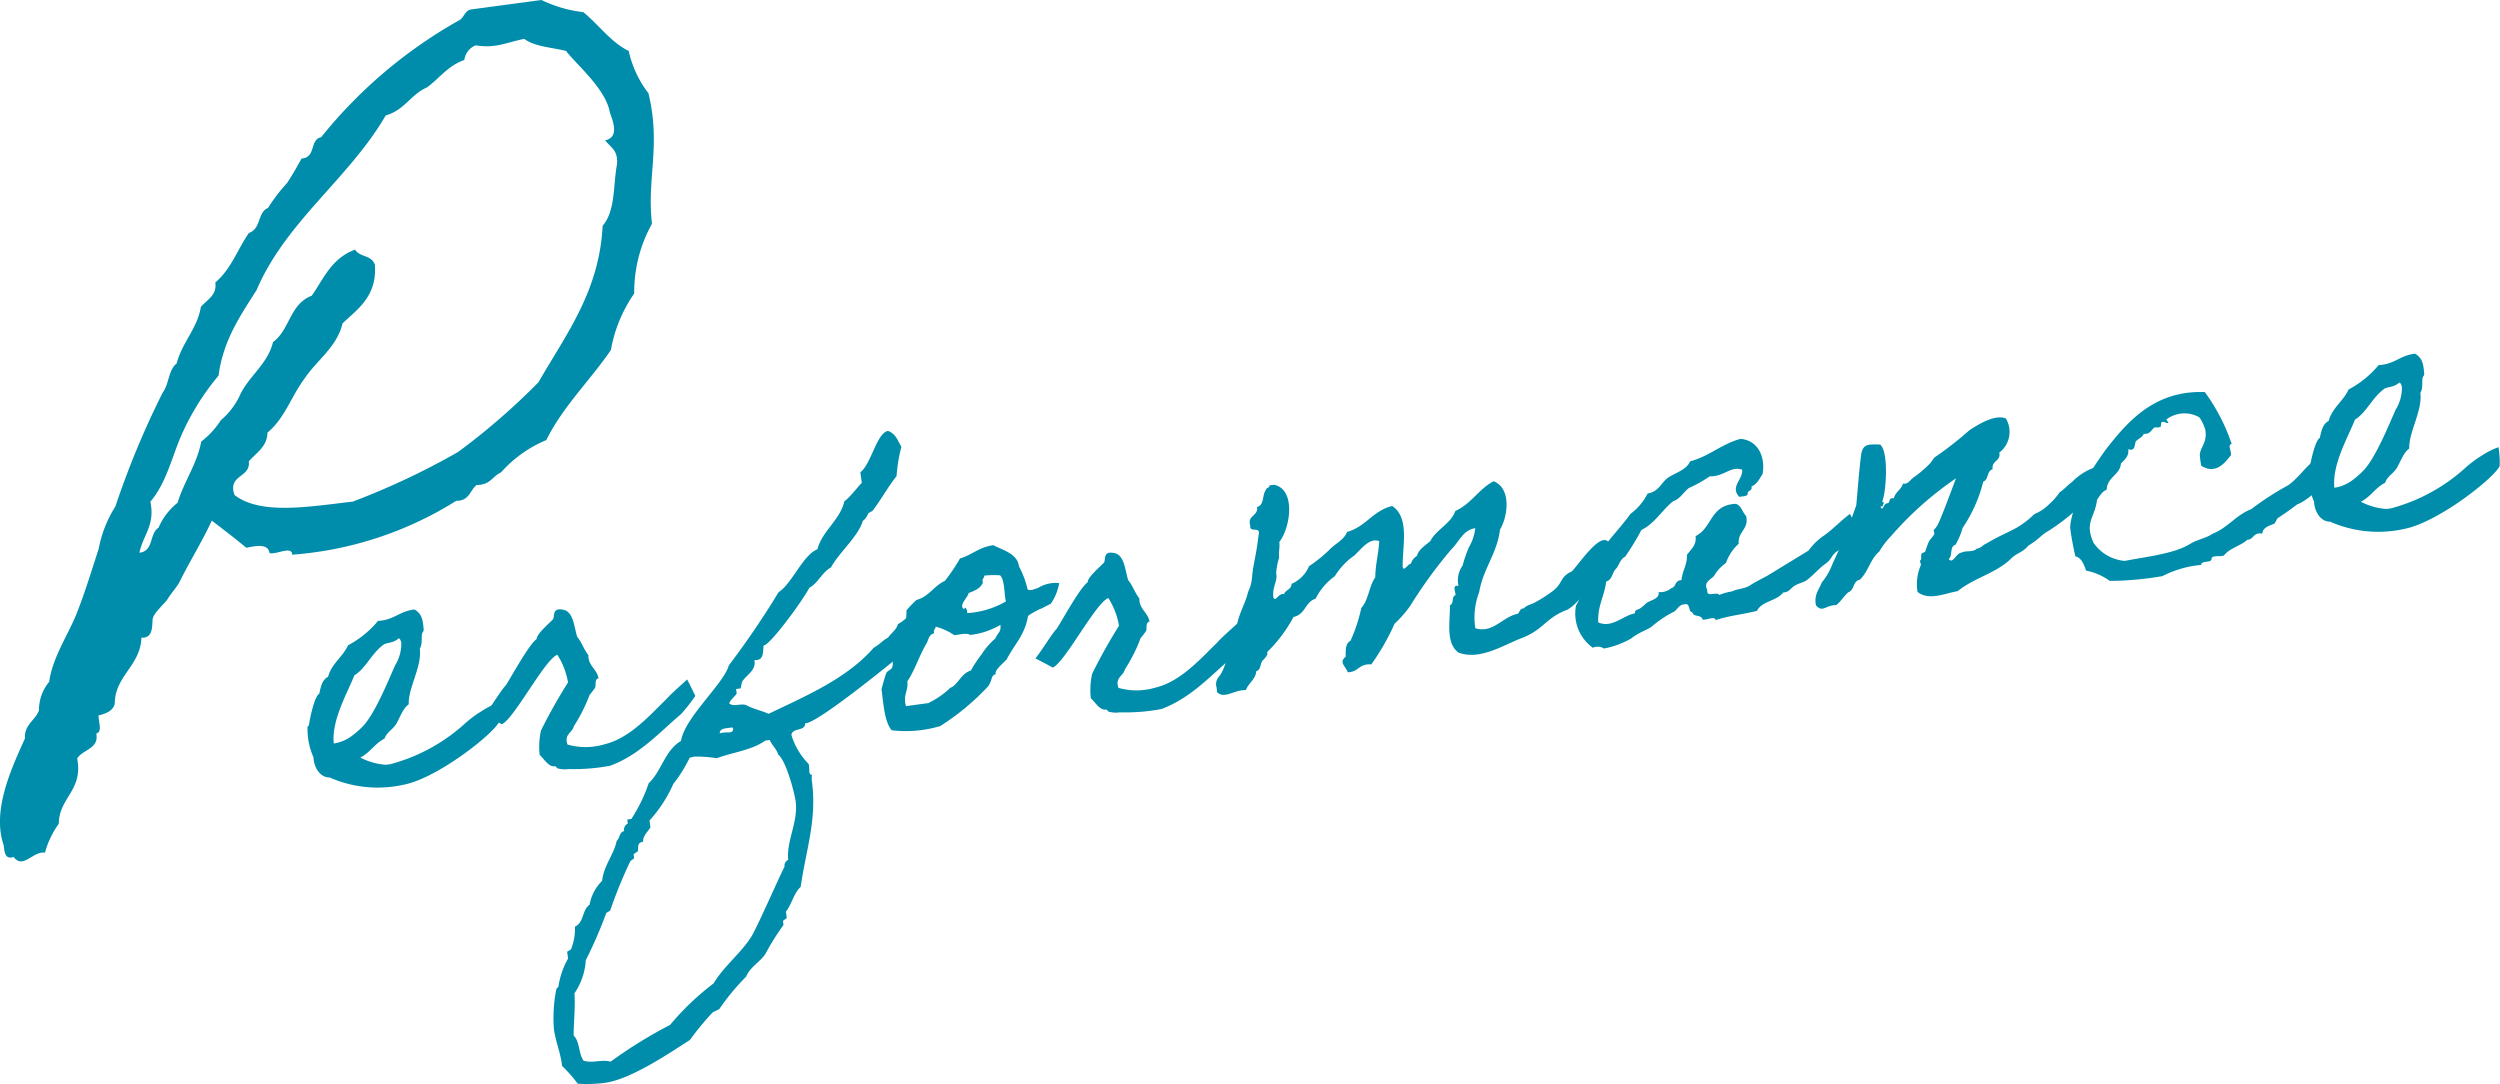 <svg id="グループ_418" data-name="グループ 418" xmlns="http://www.w3.org/2000/svg" xmlns:xlink="http://www.w3.org/1999/xlink" width="190.338" height="82.534" viewBox="0 0 190.338 82.534">
  <defs>
    <clipPath id="clip-path">
      <rect id="長方形_1143" data-name="長方形 1143" width="190.337" height="82.534" fill="none"/>
    </clipPath>
  </defs>
  <g id="グループ_417" data-name="グループ 417" transform="translate(0 0)" clip-path="url(#clip-path)">
    <path id="パス_1226" data-name="パス 1226" d="M16.128,39.634c-.773,1.67-1.714,3.15-2.5,4.752-.233.388-.605.795-.839,1.182-.172.308-1.066,1.069-1.151,1.509-.1.3.137,1.548-.871,1.471-.068,2.146-2.032,2.909-2.03,5.045-.144.518-.615.725-1.235.878.005.57.31,1.241-.171,1.377.228,1.181-1.049,1.209-1.454,1.905.469,2.431-1.383,2.964-1.4,4.961a6.9,6.9,0,0,0-1.057,2.209c-.877-.167-1.678,1.295-2.378.32-.681.233-.7-.406-.763-.9C-.643,61.692.912,58.42,1.9,56.221c-.071-1.059.811-1.391,1.067-2.139a3.353,3.353,0,0,1,.776-2.171C4,50.1,5.07,48.529,5.772,46.867c.642-1.583,1.135-3.216,1.74-5.079a9.253,9.253,0,0,1,1.275-3.234,65.864,65.864,0,0,1,3.607-8.678c.484-.635.413-1.694,1.057-2.208.422-1.624,1.569-2.634,1.843-4.308.494-.565,1.235-.879,1.1-1.858,1.217-1.019,1.719-2.583,2.559-3.764.951-.341.642-1.583,1.453-1.905a12.818,12.818,0,0,1,1.454-1.905c.414-.626.759-1.242,1.1-1.858,1.129-.08.591-1.433,1.491-1.625a36.209,36.209,0,0,1,10.49-8.89c.4-.2.4-.695.885-.831L41.222,0A9.948,9.948,0,0,0,44.41.925c1.2.979,2.087,2.284,3.46,2.955a8.009,8.009,0,0,0,1.5,3.217c.965,4-.133,6.429.268,9.938a10.726,10.726,0,0,0-1.352,5.312,10.806,10.806,0,0,0-1.774,4.3c-1.607,2.353-3.63,4.263-4.92,6.859a9.519,9.519,0,0,0-3.446,2.458c-.672.3-.8.962-1.865.963-.513.425-.55,1.213-1.548,1.205a27.289,27.289,0,0,1-12.486,4.1c-.024-.709-1.209.02-1.727-.124-.094-.7-.933-.588-1.764-.4-.882-.737-1.756-1.4-2.629-2.069m10.707-1.439a56.732,56.732,0,0,0,8.04-3.787A51.2,51.2,0,0,0,41,29.1c2.077-3.628,4.63-6.892,4.882-11.913.989-1.13.795-3.1,1.087-4.633.13-1.158-.537-1.352-.892-1.875,1.181-.23.484-1.7.357-2.114C46.119,6.752,43.878,4.914,43.1,3.88,41.992,3.6,40.7,3.56,39.91,2.955c-1.59.355-2.183.72-3.708.5a1.4,1.4,0,0,0-.849,1.112c-1.292.458-1.878,1.391-2.853,2.092-1.212.519-1.692,1.724-3.133,2.131-2.776,4.79-7.607,8.075-9.827,13.288-1.235,1.947-2.548,3.834-2.9,6.517a19.057,19.057,0,0,0-2.814,4.51c-.764,1.741-1.149,3.645-2.378,5.093.384,1.8-.582,2.572-.832,3.888,1.12-.15.731-1.452,1.453-1.905a4.86,4.86,0,0,1,1.454-1.905c.492-1.634,1.461-2.9,1.8-4.658a6.453,6.453,0,0,0,1.491-1.625,5.552,5.552,0,0,0,1.454-1.905c.661-1.443,2.107-2.35,2.519-4.044,1.3-.958,1.253-2.876,2.946-3.53.9-1.261,1.472-2.834,3.3-3.508.364.592,1.265.4,1.508,1.151.18,2.4-1.326,3.384-2.463,4.464-.4,1.763-1.972,2.829-2.861,4.16-1.03,1.349-1.513,3.053-2.86,4.16,0,1.068-.861,1.54-1.416,2.185.169,1.26-1.647,1-1.081,2.567,1.985,1.514,5.535.9,8.974.5" transform="translate(0 0)" fill="#008dab"/>
    <path id="パス_1227" data-name="パス 1227" d="M37.338,53.638c-.408.9-4.649,4.258-7.224,4.78a9.076,9.076,0,0,1-5.681-.541c-.811,0-1.213-.894-1.228-1.528a5.384,5.384,0,0,1-.455-2.337s.13-.089.115-.192c.058-.36.388-2.1.781-2.326.108-.508.211-1.052.673-1.29.255-.987,1.134-1.528,1.513-2.391a7.619,7.619,0,0,0,2.29-1.86c1.227-.059,1.627-.747,2.776-.867.536.317.631.763.685,1.425.037.277-.041.216-.093.364-.106.261.042.842-.192,1.191.181,1.35-.9,3.012-.842,4.239-.452.308-.7,1.081-.961,1.506s-.727.626-.875,1.1c-.76.385-1.091,1.064-1.852,1.449a4.993,4.993,0,0,0,1.944.55l.346-.046a13.674,13.674,0,0,0,5.717-3.131,8.334,8.334,0,0,1,1.219-.9A5.993,5.993,0,0,1,37.25,52.2a7.125,7.125,0,0,1,.087,1.435m-8.8-5.873c-.93.689-1.345,1.8-2.225,2.345-.469,1.227-1.763,3.411-1.561,5.183a3.065,3.065,0,0,0,1.305-.528,7.217,7.217,0,0,0,.916-.792c.927-.972,1.958-3.545,2.446-4.632a3.144,3.144,0,0,0,.47-1.756c-.049-.1-.077-.308-.215-.289-.409.373-.878.3-1.136.47" transform="translate(0.664 1.317)" fill="#008dab"/>
    <path id="パス_1228" data-name="パス 1228" d="M51.266,50.414c0-.035.627,1.256.627,1.256A13.882,13.882,0,0,1,50.81,53.05c-1.649,1.385-3.146,3.1-5.4,3.934a14.887,14.887,0,0,1-3.177.251,1.891,1.891,0,0,1-.854-.062c-.074-.026-.019-.139-.2-.149-.45.06-.777-.531-1.139-.87a5.807,5.807,0,0,1,.1-1.848A40.183,40.183,0,0,1,42.2,50.644a5.661,5.661,0,0,0-.813-2.113c-.972.378-3.293,4.887-4.226,5.294,0,0-1.369-.732-1.33-.7.46-.52,1.232-1.858,1.636-2.265.38-.58,1.766-3.13,2.348-3.526-.016-.385,1-1.227,1.244-1.507.145-.232-.082-.871.712-.731.825.1.866,1.189,1.125,2.071.333.379.521.988.858,1.4-.032.815.674,1.073.767,1.766-.312.041-.177.518-.258.705a6.293,6.293,0,0,1-.419.551,12.26,12.26,0,0,1-1.2,2.383c-.108.508-.767.6-.482,1.4a5.055,5.055,0,0,0,2.853-.031c1.912-.468,3.469-2.264,4.656-3.412.459-.52,1.6-1.484,1.594-1.519" transform="translate(1.046 1.316)" fill="#008dab"/>
    <path id="パス_1229" data-name="パス 1229" d="M68.838,47.746c-1.139.965-7.776,6.442-8.735,6.394.015.633-.946.3-1.046.881a5.361,5.361,0,0,0,1.323,2.222,3.445,3.445,0,0,1,.044.593c.013.1.067.238.2.219a1.831,1.831,0,0,0-.008.46c.4,2.98-.433,5.173-.853,8.086-.479.382-.7,1.364-1.123,1.878l.065.486-.289.215.042.312a18.632,18.632,0,0,0-1.394,2.232c-.445.625-1.14.964-1.463,1.714a17.3,17.3,0,0,0-2.033,2.46l-.5.243a20.966,20.966,0,0,0-1.728,2.1c-1.656,1.069-4.535,3.008-6.475,3.269a10.371,10.371,0,0,1-2.072.067A11.2,11.2,0,0,0,41.6,80.225l-.023-.174c-.117-.867-.481-1.734-.6-2.635a11.19,11.19,0,0,1,.188-3.06l.154-.162a6.132,6.132,0,0,1,.736-2.144l-.07-.521.292-.179a4.1,4.1,0,0,0,.3-1.733c.7-.306.534-1.271,1.116-1.667a3.393,3.393,0,0,1,.955-1.821c.124-1.18.9-1.989,1.108-3.041.253-.21.193-.661.57-.746a.5.5,0,0,1,.277-.567l-.042-.312.311-.041A12.06,12.06,0,0,0,48.194,58.7c1-.945,1.218-2.491,2.46-3.221.287-1.8,3.261-4.354,3.637-5.745a65.826,65.826,0,0,0,3.8-5.59c.979-.59,1.872-2.862,2.949-3.253.343-1.386,1.745-2.245,2.048-3.661.392-.23,1.227-1.365,1.331-1.379l-.111-.831c.806-.567,1.25-3.026,2.117-3.142.6.238.692.684,1.009,1.205a12.034,12.034,0,0,0-.369,2.236c-.665.83-1.171,1.781-1.832,2.645l-.327.185a1.2,1.2,0,0,1-.416.585c-.307,1.134-1.795,2.393-2.417,3.534-.691.375-.97,1.188-1.66,1.563-.327.715-2.943,4.346-3.467,4.381-.074.5.049,1.157-.7,1.117.141.792-.594,1.1-.944,1.644l-.109.507-.346.047.047.346c-.176.271-.469.451-.571.746.324.31.98-.061,1.364.171.531.281,1.109.38,1.635.626,2.751-1.321,5.956-2.67,8-5.026.427-.234.667-.548,1.1-.781.235-.35.628-.578.745-1.018.918-.51,1.2-1.325,2.34-1.478l.173-.024c-.032.286.126.407.159.649a1.045,1.045,0,0,1-.028.321c.122.125-.868,1.421-.974,1.682M45.294,79.9a35.37,35.37,0,0,1,4.527-2.8,20.492,20.492,0,0,1,3.314-3.162c.807-1.343,2.121-2.33,2.9-3.6.517-.881,2.352-5.077,2.5-5.274a.5.5,0,0,1,.282-.532c-.156-1.424.775-2.891.566-4.449-.094-.693-.736-3.11-1.326-3.561-.13-.442-.484-.71-.643-1.113l-.346.046c-1.03.738-2.525.9-3.7,1.344a8.915,8.915,0,0,0-1.711-.124l-.342.081a10.9,10.9,0,0,1-1.248,2,10.321,10.321,0,0,1-1.812,2.783l.07.52c-.2.345-.584.643-.558,1.1-.486.065-.334.4-.4.724l-.323.219.042.312-.288.216a35.339,35.339,0,0,0-1.539,3.769l-.294.18a34.011,34.011,0,0,1-1.562,3.6,4.953,4.953,0,0,1-.861,2.513c.075,1.084-.063,2.161-.062,3.218.49.5.355,1.329.75,1.91.666.228,1.395-.116,2.056.077m8.317-25a2.6,2.6,0,0,1,.732-.064c.173-.023.308-.076.28-.283l-.049-.1-.45.061c-.243.033-.516.1-.513.386" transform="translate(1.195 0.931)" fill="#008dab"/>
    <path id="パス_1230" data-name="パス 1230" d="M67.125,45.272a8.864,8.864,0,0,1,.743-.771c.986-.273,1.3-1.056,2.168-1.454a14.37,14.37,0,0,0,1.148-1.706c.916-.265,1.435-.862,2.544-1.012.61.341,1.848.633,1.944,1.608a7.147,7.147,0,0,1,.658,1.747c.043.064.226.11.494,0,.471-.169.04.031.5-.208a2.526,2.526,0,0,1,1.411-.26,3.82,3.82,0,0,1-.636,1.566c-.064.044-.2.1-.461.239-.527.283-.2.063-.7.341-.526.282-.586.361-.582.4-.234,1.407-1.051,2.152-1.61,3.25-.179.236-.981.837-.835,1.135-.407.125-.225.418-.581.924a18.551,18.551,0,0,1-3.649,3.03,9.144,9.144,0,0,1-3.7.32c-.549-.668-.616-1.963-.77-3.106a11.933,11.933,0,0,1,.361-1.247c.05-.148.388-.265.438-.413.111-.225.009-.459.084-.68a8.1,8.1,0,0,1,.865-2.233,7.808,7.808,0,0,0,.155-1.467m2.107,1.762c-.412.092-.429.482-.57.747-.576.959-.917,2.1-1.478,2.915.1.728-.355,1.035-.1,1.882l1.7-.228A6.818,6.818,0,0,0,70.333,51.3c.12-.158.129-.089.323-.22.478-.381.71-1.013,1.354-1.205a10.563,10.563,0,0,1,.851-1.278,5.336,5.336,0,0,1,1.009-1.158c.186-.449.464-.486.389-1.041a5.864,5.864,0,0,1-2.3.767c-.271-.175-.746-.04-1.2.021a4.752,4.752,0,0,0-1.429-.656c-.006.213-.214.241-.107.508m3.71-3.884c-.151.444-.619.647-1.09.816-.058.361-.823.958-.326,1.243,0-.281.243-.032.215.288a6.693,6.693,0,0,0,2.949-.889c-.157-.648-.075-1.613-.443-1.986a6.5,6.5,0,0,0-1.2.02c-.006.213-.215.241-.108.508" transform="translate(1.905 1.178)" fill="#008dab"/>
    <path id="パス_1231" data-name="パス 1231" d="M92.037,46.219c0-.035.627,1.256.627,1.256a13.857,13.857,0,0,1-1.084,1.381c-1.648,1.385-3.145,3.1-5.4,3.934a14.873,14.873,0,0,1-3.176.251,1.891,1.891,0,0,1-.854-.062c-.074-.026-.02-.139-.2-.149-.451.06-.777-.531-1.139-.87a5.777,5.777,0,0,1,.1-1.848,40.181,40.181,0,0,1,2.047-3.662,5.643,5.643,0,0,0-.813-2.113c-.972.378-3.293,4.887-4.226,5.294,0,0-1.369-.733-1.33-.7.459-.52,1.232-1.859,1.636-2.265.38-.58,1.766-3.13,2.348-3.526-.017-.385,1-1.227,1.244-1.507.145-.232-.082-.871.712-.731.825.1.866,1.189,1.125,2.071.333.379.522.988.858,1.4-.032.815.673,1.073.767,1.766-.312.041-.177.518-.258.705a6.282,6.282,0,0,1-.42.551,12.2,12.2,0,0,1-1.2,2.383c-.108.508-.767.6-.482,1.4a5.064,5.064,0,0,0,2.853-.031c1.912-.468,3.469-2.264,4.656-3.412.459-.52,1.6-1.484,1.594-1.519" transform="translate(2.237 1.194)" fill="#008dab"/>
    <path id="パス_1232" data-name="パス 1232" d="M116.666,45.394c-1.642.644-1.713,1.43-3.315,2.1-1.413.507-3.253,1.777-4.924,1.155-1.013-.71-.643-2.419-.662-3.615.337-.115.089-.647.426-.763,0-.281-.285-.808.223-.7a1.963,1.963,0,0,1,.319-1.559,9.336,9.336,0,0,1,.482-1.4,3.547,3.547,0,0,0,.477-1.44c-.964.164-1.2,1.008-1.828,1.621a35.169,35.169,0,0,0-3.126,4.3,8.914,8.914,0,0,1-1.193,1.359,17.328,17.328,0,0,1-1.771,3.095c-.963-.081-.944.587-1.79.594-.169-.471-.7-.752-.157-1.178,0-.494-.032-1.018.365-1.212a12.489,12.489,0,0,0,.827-2.51c.554-.6.588-1.665,1.062-2.33.008-.988.252-1.8.3-2.755-.779-.283-1.425.685-1.9,1.1A5.249,5.249,0,0,0,99,42.829a4.618,4.618,0,0,0-1.463,1.714c-.814.25-.757,1.195-1.683,1.389a10.8,10.8,0,0,1-2,2.668c.076.308-.281.532-.4.724-.145.231-.09.647-.43.729-.056.642-.617.928-.794,1.446-.954-.012-1.633.714-2.2.155a2.675,2.675,0,0,0-.07-.52.9.9,0,0,1,.258-.705c.685-.939.735-2.674,1.342-3.919.162-.9.632-1.6.833-2.475A3.144,3.144,0,0,0,92.7,42.9c.077-1,.294-1.485.491-3.17.21-.8-.686-.119-.631-.762-.246-.779.643-.721.516-1.41.579-.147.374-.9.673-1.29.011-.178.3-.145.271-.353l.346-.047c1.7.336,1.253,3.288.409,4.355.051.381-.066.82-.015,1.2a4.349,4.349,0,0,0-.222,1.229c.134.477-.32,1.031-.217,1.793.16.4.409-.373.813-.25.1-.33.586-.361.565-.781a2.528,2.528,0,0,0,1.335-1.344,11.254,11.254,0,0,0,1.529-1.227c.429-.482,1.132-.753,1.366-1.383,1.461-.409,1.937-1.6,3.438-1.979,1.358.911.765,3.072.8,4.654.085.377.422-.269.635-.261a.972.972,0,0,1,.45-.59c.143-.514.634-.79,1.013-1.124.478-.911,1.554-1.3,1.912-2.3,1.232-.554,1.755-1.647,2.906-2.26,1.376.521,1.1,2.674.494,3.673-.214,1.827-1.291,2.994-1.583,4.762a5.45,5.45,0,0,0-.3,2.755c1.361.418,2.069-.877,3.239-1.1.159-.127.121-.4.472-.417.179-.235.526-.281.789-.423a11.152,11.152,0,0,0,1.4-.892c.8-.6.494-1.055,1.456-1.5.833-.888,3.077-4.4,3.071-.766-.891.719-2.364,3.14-3.452,3.709" transform="translate(2.627 1.04)" fill="#008dab"/>
    <path id="パス_1233" data-name="パス 1233" d="M138.127,39.288c-.547.391-1.089,1.346-1.607,1.7-.551.356-.38.58-.927.972s-.937.9-1.483,1.293c-.293.181-.675.233-.963.448-.318.253-.364.436-.785.458-.509.668-1.607.639-2,1.4-1.195.3-2.035.344-3.15.706-.046-.347-.7.024-.993-.043-.091-.412-.691-.154-.782-.565-.316.007-.132-.723-.573-.594-.494,0-.567.5-.94.621a8.332,8.332,0,0,0-1.551,1.055c-.219.206-1.1.5-1.571.916a6.831,6.831,0,0,1-2.082.774.913.913,0,0,0-.855-.062,3.206,3.206,0,0,1-1.278-3.214,4.125,4.125,0,0,0,.586-1.948c.458-.52.677-1.255,1.092-1.839.693-1.152,1.694-2.1,2.464-3.188a4.354,4.354,0,0,0,1.309-1.551c.861-.151,1.02-.808,1.531-1.194.618-.4,1.435-.616,1.7-1.252,1.5-.413,2.364-1.305,3.827-1.713,1.245.079,1.928,1.222,1.7,2.664-.235.349-.391.757-.857.961.115.338-.314.289-.281.532,0,.247-.4.195-.636.261-.739-.782.283-1.308.215-2.075-.887-.3-1.374.538-2.471.508a9.747,9.747,0,0,1-1.575.882c-.448.342-.665.831-1.205,1.009-.86.679-1.363,1.664-2.421,2.194a19.413,19.413,0,0,1-1.243,2.037c-.4.193-.44.659-.719.943s-.244.809-.719.944c-.134,1.112-.669,1.854-.605,3.114,1.085.454,1.868-.533,2.8-.694-.041-.312.249-.245.437-.412.2-.132.285-.25.445-.377.288-.215,1.016-.313.912-.829a1.308,1.308,0,0,0,.981-.308c.377-.086.237-.6.767-.6.045-.711.445-1.154.411-1.925.3-.427.748-.735.656-1.428,1.291-.633,1.092-2.369,3.056-2.457.438.117.513.672.792.916.244,1.025-.651,1.182-.561,2.121A3.538,3.538,0,0,0,128,41.918a2.973,2.973,0,0,0-.893.966c-.209.275-.854.467-.523,1.093-.095.612.751.075.9.374a4.709,4.709,0,0,1,.986-.274c.531-.248.966-.165,1.448-.512.488-.313,1.088-.57,1.575-.883.945-.586,1.858-1.131,2.8-1.716a4.729,4.729,0,0,1,1.25-1.192c.641-.473,1.165-1.038,1.9-1.6,0,0,.578,1.158.677,1.108" transform="translate(3.404 0.948)" fill="#008dab"/>
    <path id="パス_1234" data-name="パス 1234" d="M152.061,39.509c-.561.287-.663.584-1.542,1.124-.52.6-.849.5-1.408,1.071-1.161,1.073-2.741,1.391-3.981,2.4-.965.165-2.191.753-3.061.059a3.637,3.637,0,0,1,.255-2.045c.025-.074-.112-.3-.046-.347.154-.162,0-.282.107-.508.021-.108.239-.067.288-.214a5.98,5.98,0,0,1,.258-.706c.081-.186.306-.357.416-.585.03-.039-.072-.272-.042-.312a1.663,1.663,0,0,0,.3-.392c.281-.532,1.081-2.721,1.394-3.538a25.642,25.642,0,0,0-4.946,4.4,5.99,5.99,0,0,0-.9,1.179c-.7.588-.818,1.521-1.477,2.138-.55.109-.387.794-.892.967-.314.289-.544.672-.893.966-.88.012-1.014.595-1.548.032-.18-.823.228-1.195.435-1.752A4.813,4.813,0,0,0,135.607,42a43.33,43.33,0,0,0,1.8-4.44c.059-.606.291-3.6.409-4.04.164-.622.554-.6,1.4-.577.663.475.485,3.6.162,4.353.257.071.024.174.046.347l-.173.023c.17.471.245-.28.5-.243.312-.041.042-.464.512-.386.112-.473.579-.678.7-1.117.4.052.5-.243.785-.458a8.242,8.242,0,0,0,1.2-1.009c.16-.128.3-.428.455-.555a26.853,26.853,0,0,0,2.618-2.045c.551-.356,1.878-1.24,2.771-.9a1.986,1.986,0,0,1-.5,2.607c.157.648-.624.612-.5,1.266-.477.135-.284.779-.719.944a11.08,11.08,0,0,1-1.573,3.526,5.533,5.533,0,0,1-.535,1.271c-.475.135-.2.839-.523,1.093.339.414.572-.465.958-.481.328-.185.915-.017,1.16-.3.446-.095.422-.269.789-.423,1.7-1.006,2.273-.941,3.618-2.215a3.527,3.527,0,0,0,1.163-.791,4.966,4.966,0,0,0,.764-.878c.263-.141.694-.623.921-.759a4.539,4.539,0,0,1,2.057-1.229c.392,1.6.1,2.315-.416,2.419-.312.042-.838.324-.854.467a14.5,14.5,0,0,1-2.548,2.036" transform="translate(3.922 0.902)" fill="#008dab"/>
    <path id="パス_1235" data-name="パス 1235" d="M173.043,34.943c-.136.829-1.8,2.323-2.612,2.608-.449.343-1,.734-1.483,1.046-.064.043-.225.419-.259.423-.332.15-.882.259-.921.759-.721-.114-.612.435-1.136.47-.5.456-1.361.641-1.78,1.191-.263.142-1-.076-.948.3-.066.29-.8.072-.788.423a7.954,7.954,0,0,0-2.955.855,24.352,24.352,0,0,1-4.008.362,4.479,4.479,0,0,0-1.8-.781c-.169-.471-.342-.977-.816-1.09a21.544,21.544,0,0,1-.392-2.134c-.024-.7.434-1.753.48-2.464a33.819,33.819,0,0,1,2.21-3.507c1.624-2.087,3.692-4.552,7.556-4.4a14.463,14.463,0,0,1,2.048,3.957c-.351.012.01.6-.061.855-.4.477-1.1,1.523-2.257.8a6.838,6.838,0,0,1-.111-.832c.03-.569.607-1,.412-1.926a3.149,3.149,0,0,0-.442-.927,2.27,2.27,0,0,0-2.518.162c.22.323.22.323-.15.2s-.2.309-.3.357c-.094.083-.351.012-.485.066-.189.167-.351.54-.785.458-.071.256-.408.372-.593.573-.12.157,0,.811-.589.608.075.555-.283.778-.558,1.1-.061.854-1.062,1.025-1.075,1.978-.4.161-.533.5-.742.77-.166,1.4-.974,1.684-.266,3.281a3.23,3.23,0,0,0,2.371,1.374c1.823-.351,3.842-.551,5.075-1.351.491-.278,1.179-.406,1.6-.709,1.14-.435,1.816-1.443,2.957-1.878a22.127,22.127,0,0,1,2.823-1.826c.871-.611,1.468-1.679,2.456-2.2.543-.426,1.1-.5.847,1.051" transform="translate(4.473 0.847)" fill="#008dab"/>
    <path id="パス_1236" data-name="パス 1236" d="M185.327,34.717c-.407.9-4.647,4.258-7.223,4.78a9.076,9.076,0,0,1-5.681-.541c-.811,0-1.213-.9-1.228-1.527a5.394,5.394,0,0,1-.455-2.338s.13-.089.115-.191c.058-.36.388-2.1.781-2.327.108-.509.211-1.051.673-1.29.255-.987,1.135-1.528,1.513-2.391a7.619,7.619,0,0,0,2.29-1.86c1.227-.059,1.627-.747,2.776-.867.536.316.631.762.685,1.425.037.277-.041.217-.093.364-.106.261.042.841-.192,1.191.181,1.35-.9,3.012-.842,4.239-.452.308-.7,1.082-.961,1.5s-.727.627-.875,1.105c-.76.384-1.091,1.063-1.852,1.448a4.975,4.975,0,0,0,1.944.55l.346-.046a13.668,13.668,0,0,0,5.717-3.131,8.334,8.334,0,0,1,1.219-.9,5.943,5.943,0,0,1,1.256-.628,7.059,7.059,0,0,1,.086,1.435m-8.795-5.873c-.93.69-1.345,1.8-2.225,2.345-.469,1.227-1.763,3.412-1.561,5.183a3.059,3.059,0,0,0,1.305-.528,7.062,7.062,0,0,0,.916-.794c.927-.972,1.958-3.544,2.446-4.631a3.144,3.144,0,0,0,.47-1.756c-.049-.1-.077-.308-.215-.289-.409.373-.878.294-1.136.47" transform="translate(4.986 0.764)" fill="#008dab"/>
  </g>
</svg>
